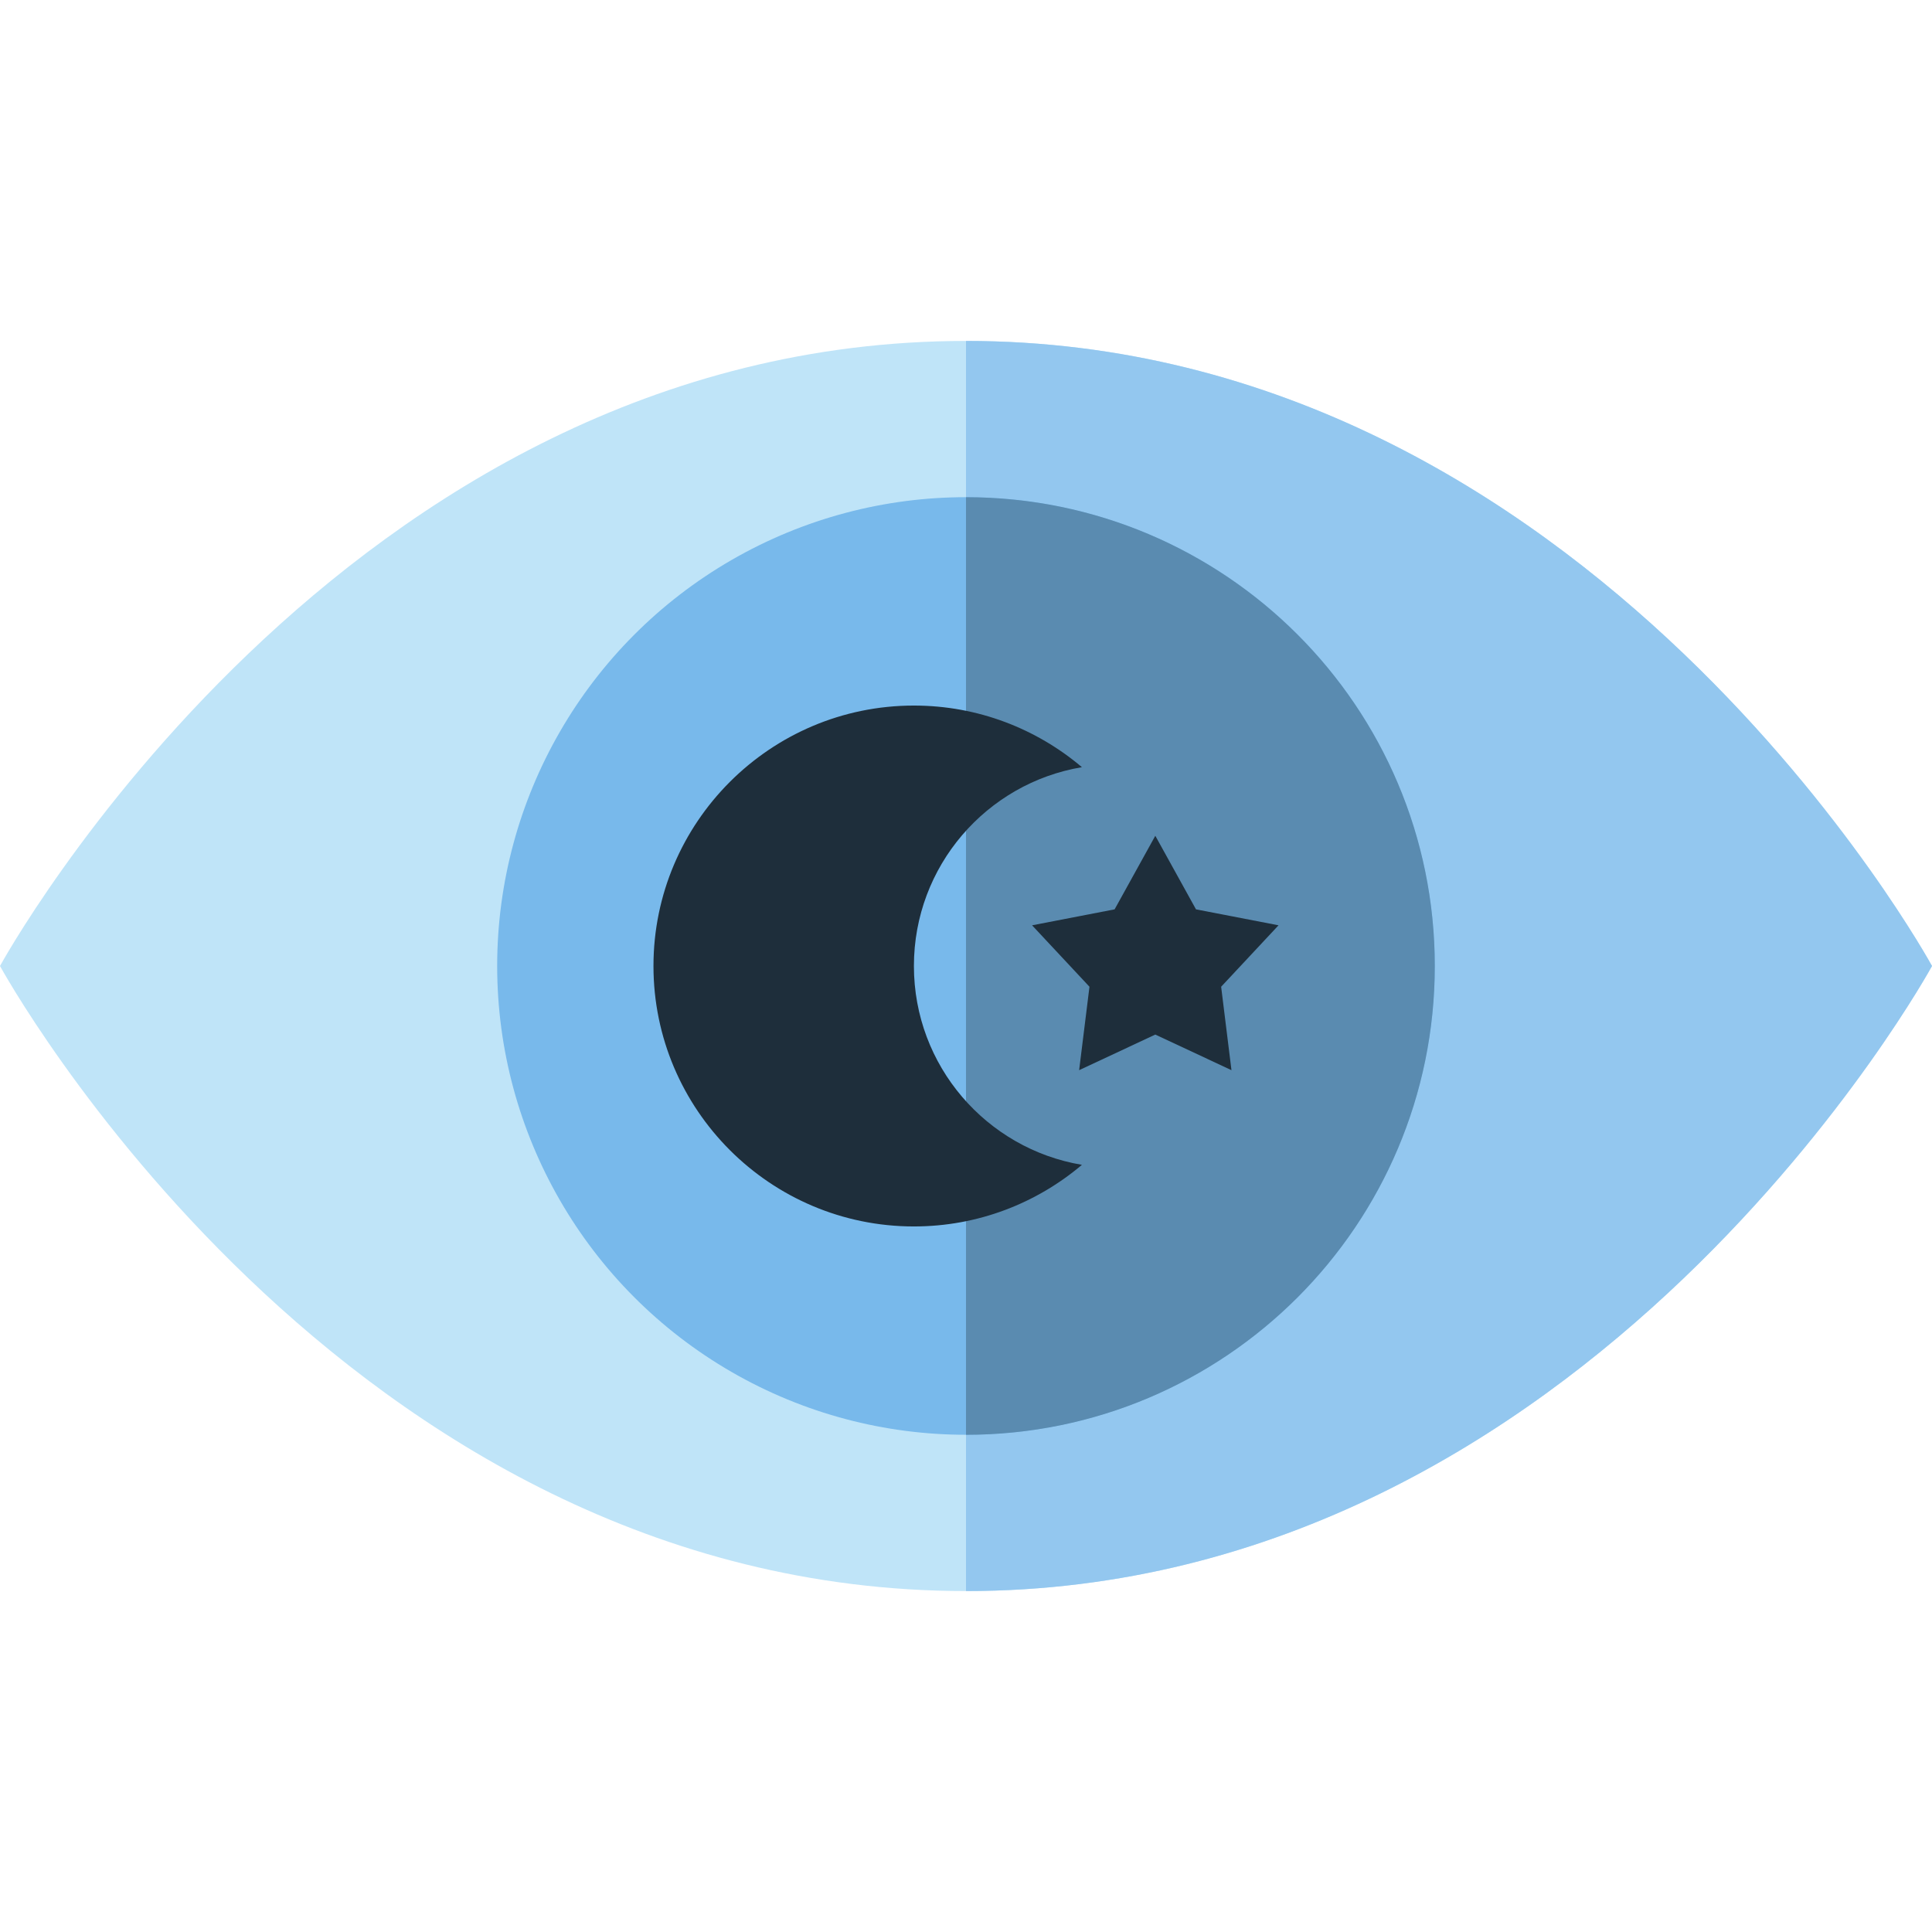 <?xml version="1.0" encoding="iso-8859-1"?>
<!-- Uploaded to: SVG Repo, www.svgrepo.com, Generator: SVG Repo Mixer Tools -->
<svg height="800px" width="800px" version="1.1" id="Layer_1" xmlns="http://www.w3.org/2000/svg" xmlns:xlink="http://www.w3.org/1999/xlink" 
	 viewBox="0 0 512 512" xml:space="preserve">
<path style="fill:#BFE4F8;" d="M256,90.352C90.352,90.352,0,256,0,256s90.352,165.648,256,165.648S512,256,512,256
	S421.648,90.352,256,90.352z"/>
<path style="fill:#93C7EF;" d="M256,421.648C421.648,421.648,512,256,512,256S421.648,90.352,256,90.352"/>
<circle style="fill:#78B9EB;" cx="255.994" cy="255.994" r="124.236"/>
<path style="fill:#5A8BB0;" d="M256,131.764c68.613,0,124.236,55.623,124.236,124.236S324.613,380.236,256,380.236"/>
<g>
	<path style="fill:#1E2E3B;" d="M242.196,256c0-26.475,19.255-48.451,44.526-52.69c-12.027-10.182-27.571-16.33-44.526-16.33
		c-38.06,0-69.02,30.962-69.02,69.02c0,38.06,30.96,69.02,69.02,69.02c16.955,0,32.499-6.147,44.526-16.327
		C261.451,304.452,242.196,282.477,242.196,256z"/>
	<polygon style="fill:#1E2E3B;" points="306.168,221.49 316.949,240.988 338.824,245.216 323.615,261.497 326.352,283.608 
		306.168,274.17 285.982,283.608 288.721,261.497 273.512,245.216 295.385,240.988 	"/>
</g>
</svg>